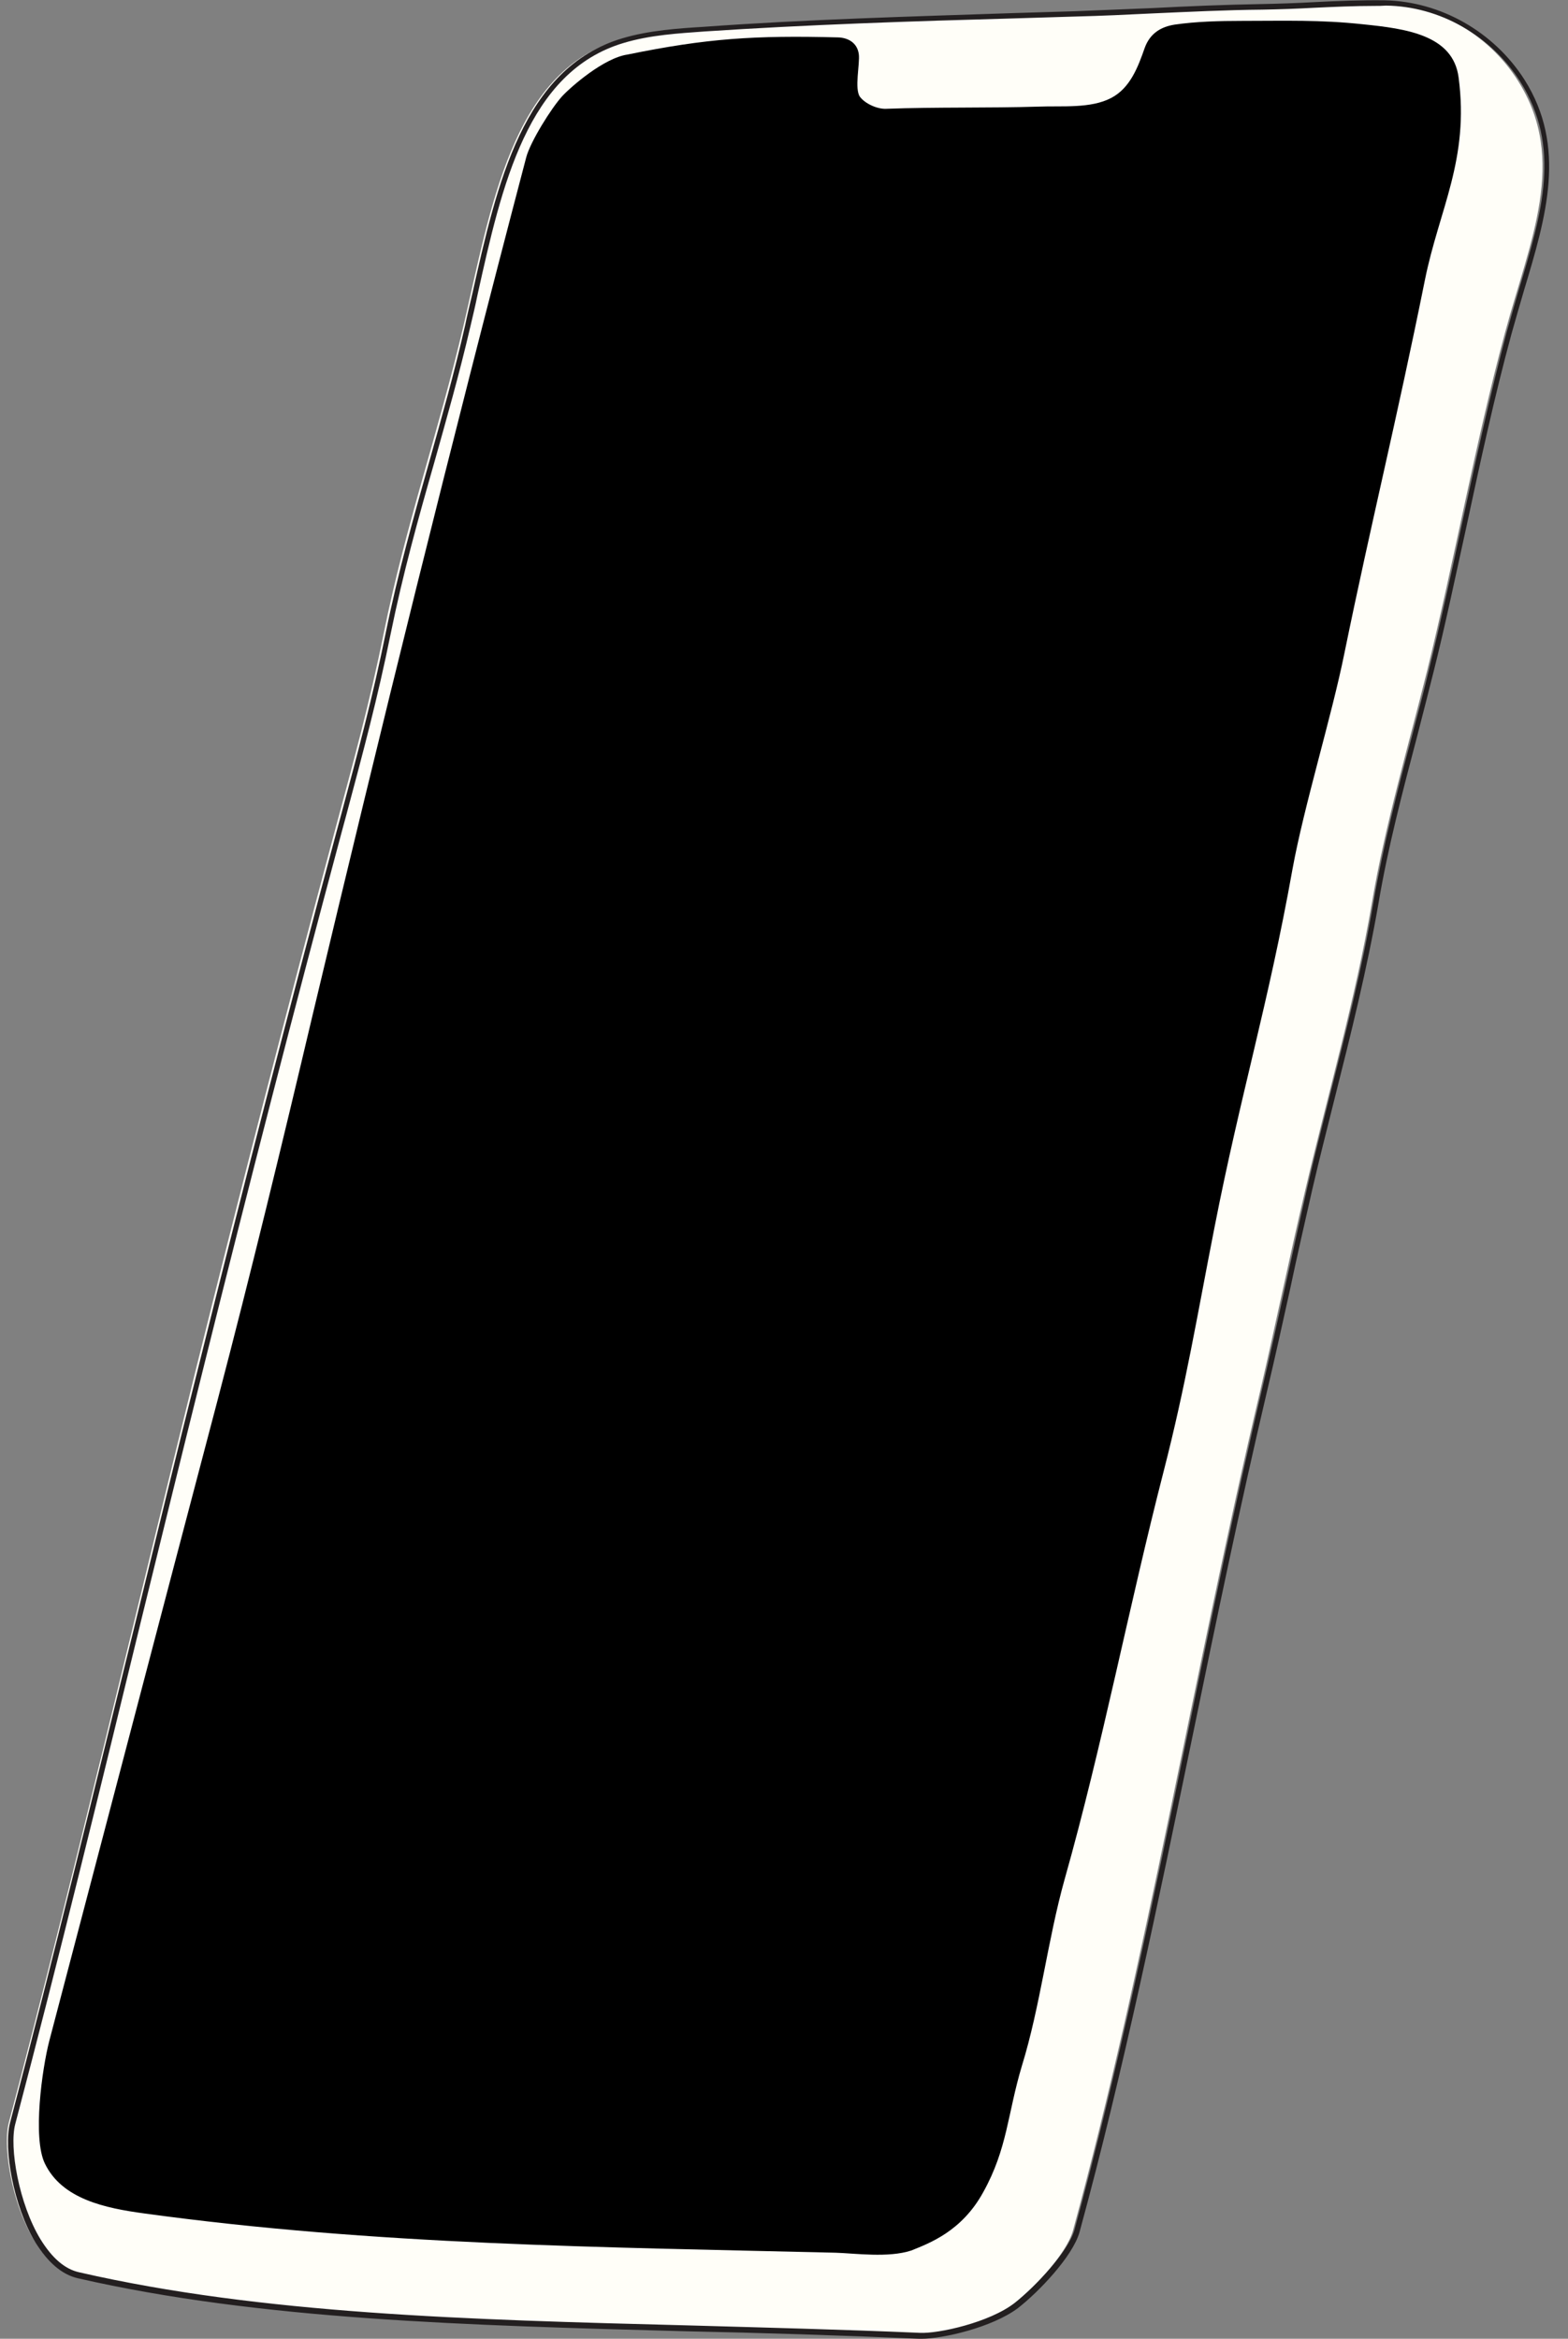 <?xml version="1.0" encoding="UTF-8"?><svg xmlns="http://www.w3.org/2000/svg" xmlns:xlink="http://www.w3.org/1999/xlink" height="750.2" preserveAspectRatio="xMidYMid meet" version="1.0" viewBox="-2.2 -0.2 503.0 750.2" width="503.0" zoomAndPan="magnify"><rect x="-2.2" y="-0.2" width="503.0" height="750.2" fill="#808080" stroke="none"/><g><g><g id="change1_1"><path d="M484.8,25.8c16,25.4,3.8,51.2-4.2,80.7c-9.6,35.6-16.3,73.3-25,108.5c-6.1,24.5-13.5,49.5-17.7,74.4 c-5.2,30.5-14.2,61.7-21.2,91.4c-5.1,21.5-9.6,43.5-14.6,65c-21.5,91.1-36.5,183.2-60.1,269.5c-2.2,7.8-13.1,19-19.5,24 c-8,6.3-24.4,10-30.9,9.7c-98.1-4.5-190.7-1.3-269.8-19.5c-16.7-3.8-24-37.9-21.2-48.7c21.2-80.4,40.1-161.3,60.1-242 c14.3-57.5,28.4-112.4,44.4-172.1c6-22.3,11.3-41.5,15.8-63.8c7.1-35.1,17.4-63.8,25.6-98.7c8.7-37.4,15.4-81.3,49.7-91.5 c8.4-2.5,17.3-3.1,26-3.7c39.7-2.5,79.4-3.5,119.3-4.7c20-0.7,39.9-2.1,59.9-2.3c13.2-0.2,26.4-1.4,39.5-1.1 C458.4,1.1,475.3,10.6,484.8,25.8z" fill="#FFFEF8"/></g><g id="change2_1"><path d="M293.4,750c-0.3,0-0.6,0-0.7,0c-25.3-1.1-50.5-1.9-74.8-2.4c-70.2-1.9-136.5-3.6-195.1-17 c-5.2-1.2-9.6-5.1-13.6-11.4c-7.2-11.9-10.3-30.4-8.2-38.4c14.1-53.6,27.4-108.3,40.4-161.2c6.5-26.5,13.1-53.9,19.9-80.7 c15.1-60.7,29.2-115.4,44.4-172.1l1.6-5.9c5.4-20.1,10.1-37.7,14.2-57.9c4-19.7,9.1-37.7,14-55.1c3.9-13.9,8-28.3,11.5-43.7 c0.7-3.4,1.5-6.7,2.3-10.1c8-35.7,16.3-72.5,48.1-82c8.7-2.6,18.1-3.2,26.2-3.7C256.6,6,290.3,5.1,322.9,4 c6.6-0.2,13.2-0.4,19.8-0.6c8.2-0.3,16.6-0.7,24.6-1c11.5-0.6,23.5-1.1,35.2-1.3c5.5-0.1,11.1-0.3,16.6-0.6 c7.6-0.4,15.4-0.7,23-0.6C460,0.3,477,10,486.8,25.3l0,0c13.7,21.6,7,44-0.1,67.6c-1.3,4.5-2.7,9.2-4,13.9 c-5.5,20.2-10.1,41.5-14.5,62c-3.4,15.4-6.7,31.3-10.5,46.4c-1.7,6.8-3.5,13.8-5.3,20.8c-4.6,17.5-9.4,35.7-12.4,53.6 c-3.6,20.8-8.9,42.1-14.1,62.7c-2.4,9.6-4.9,19.4-7.1,28.9c-2.4,10.6-4.9,21.4-7.1,31.9c-2.4,10.9-4.9,22.2-7.5,33.2 c-8.6,36.5-16.3,73.7-23.7,109.7c-11,53.2-22.3,108.2-36.4,159.8c-2.2,7.8-13.1,19.2-19.8,24.4C316,746.4,300.2,750,293.4,750z M438.9,1.7c-6.6,0-13.2,0.3-19.6,0.6c-5.4,0.3-11.1,0.5-16.6,0.6C391,3,379.1,3.6,367.6,4.1c-8.1,0.4-16.5,0.8-24.7,1 c-6.6,0.2-13.2,0.4-19.8,0.6c-32.6,0.9-66.3,2-99.4,4.2c-8.1,0.6-17.3,1.1-25.9,3.7c-30.8,9.2-39,45.5-46.8,80.7 c-0.7,3.5-1.5,6.8-2.3,10.2c-3.6,15.5-7.7,29.8-11.6,43.7c-5.2,18.2-10,35.4-14,55c-4.1,20.3-8.8,37.8-14.2,58l-1.6,5.9 C92.1,323.8,78,378.5,62.9,439.2c-6.7,26.9-13.4,54.2-19.9,80.7C30.1,572.9,16.8,627.6,2.7,681.1c-2,7.5,1.2,25.7,8.1,37 c3.7,6,7.8,9.6,12.5,10.6c58.5,13.4,124.8,15.2,194.8,17c24.4,0.7,49.5,1.3,74.8,2.4c5.9,0.3,22.3-3.3,30.4-9.6 c6.7-5.3,17.2-16.4,19.2-23.5c14.1-51.6,25.5-106.6,36.4-159.7c7.4-36,15.1-73.2,23.7-109.7c2.6-11,5.1-22.3,7.5-33.2 c2.3-10.5,4.7-21.3,7.1-31.9c2.2-9.5,4.7-19.4,7.1-28.9c5.2-20.5,10.6-41.8,14.1-62.5c3.1-18,7.8-36.2,12.5-53.8 c1.8-6.9,3.7-13.9,5.3-20.7c3.7-15.1,7.2-31,10.5-46.4c4.5-20.6,9.1-41.9,14.5-62.1c1.3-4.7,2.7-9.4,4-13.9 c7.3-24.3,13.5-45.2,0.3-66.2l0,0c-9.4-14.8-25.9-24.2-43.1-24.4C441.1,1.7,439.9,1.7,438.9,1.7z" fill="#231F20"/></g></g><g id="change3_1"><path d="M365,15.2c1.7-4.7,5.2-6.8,9.6-7.5c6.9-1,14.3-1.2,21.6-1.2c14.1,0,25-0.4,38.9,1.1c13.7,1.4,28.8,3.4,30.6,17 c3.5,26.4-6.2,42.2-10.8,65c-9.1,45.2-17.2,77.6-25.8,119.6c-4.1,20.4-13,49.1-16.7,69.5c-7.7,43.1-16.7,72.3-25,114.8 c-5.5,28-9.2,50.6-16.3,78.2c-11.2,43.5-19.6,87.8-31.8,131c-5.4,19.3-7.8,40.7-13.7,59.8C321,677.8,321,689,313.2,703 c-6.9,12.6-17.4,16.4-23.1,18.7c-7.3,2.4-18,0.9-24.2,0.7c-74.9-1.8-147.5-2.4-221.8-12.6c-12.6-1.7-26.4-4.6-31.9-16 c-4-8.2-0.9-30.4,1.4-39.3c18-68.4,35.9-136.9,53.9-205.2c10.8-41.2,20.8-82.5,30.6-124c22.2-93.2,44-181.7,68.5-275 c1.3-5,8.1-15.9,11.6-19.7c2.8-3,13.3-12.2,20.9-13.3c25.4-5.2,40.8-6.2,67.6-5.5c3,0.1,6.1,1.6,6.6,5.4c0.4,3-1.5,11.2,0.4,13.7 c1.7,2.2,5.5,3.9,8.3,3.8c16.3-0.6,32.7-0.2,49-0.7c7.4-0.3,16.7,0.7,23.3-2.8C360.4,28,362.9,21.2,365,15.2z"/></g></g></svg>